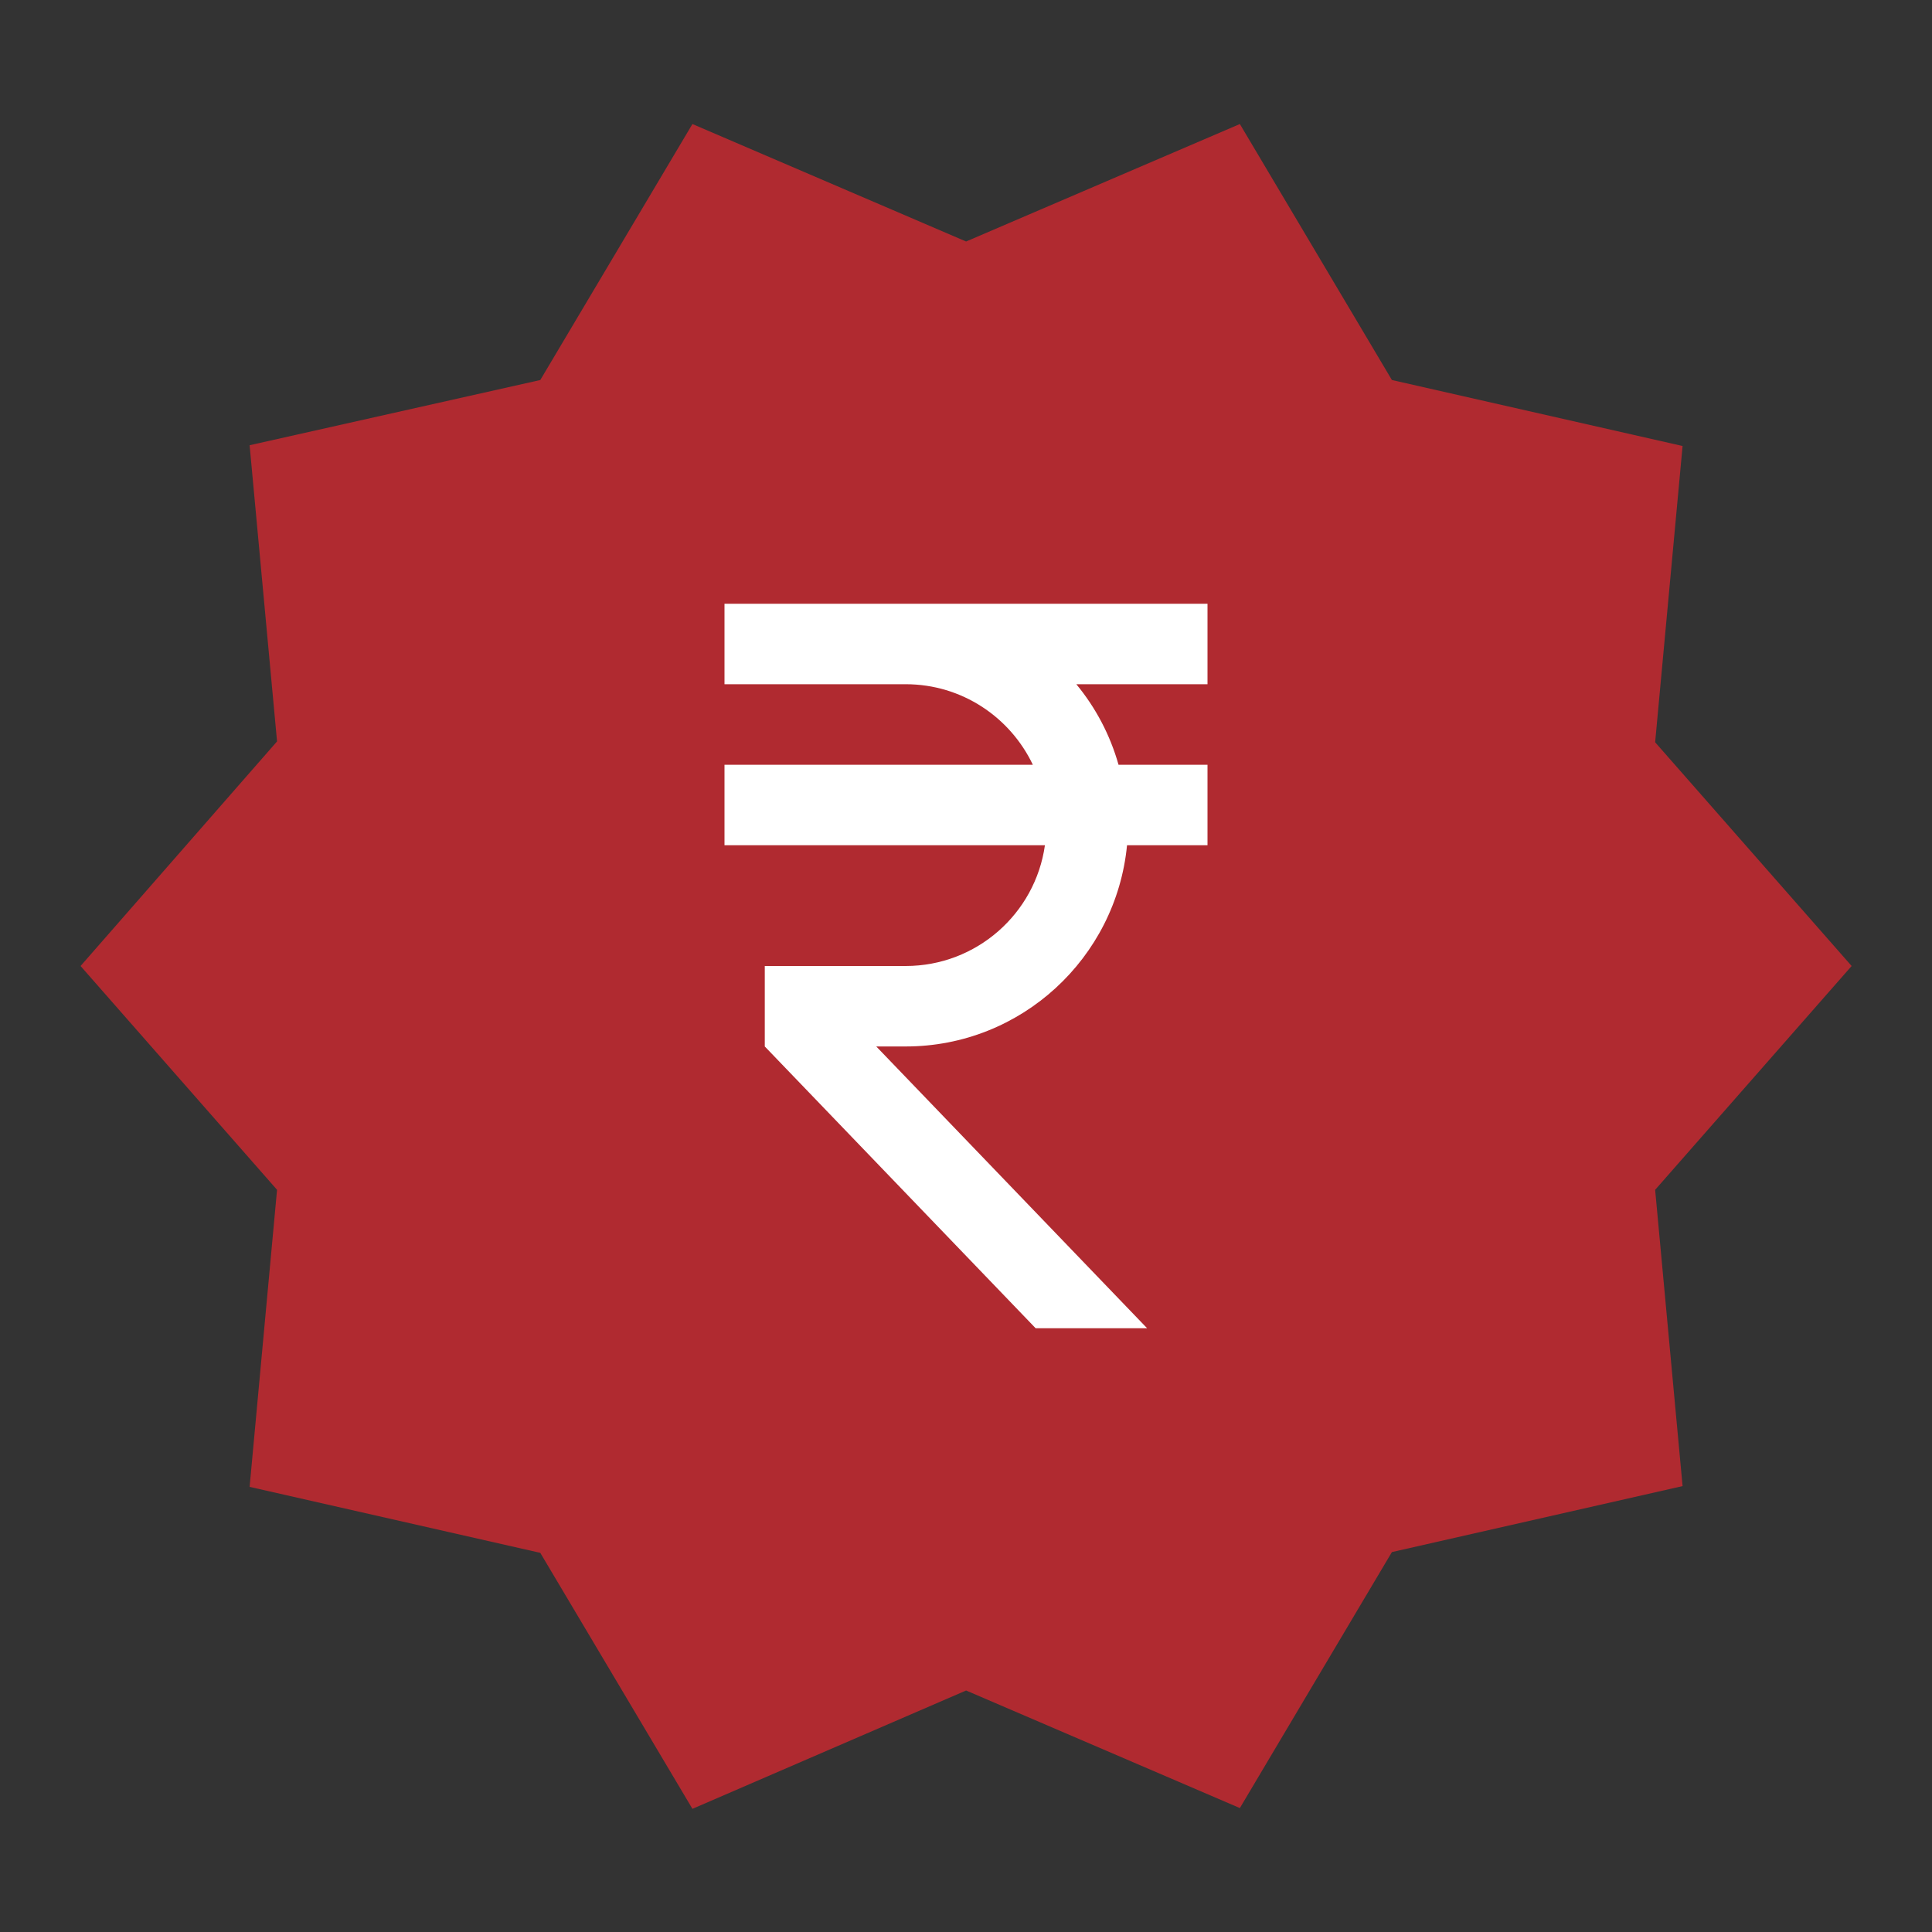 <svg width="20" height="20" viewBox="0 0 20 20" fill="none" xmlns="http://www.w3.org/2000/svg">
<rect x="0" y="0" width="20" height="20" fill="#333333" stroke="none"/>
<path d="M19.168 10L17.134 7.684L17.418 4.617L14.409 3.934L12.835 1.284L10.001 2.5L7.168 1.284L5.593 3.934L2.584 4.609L2.868 7.675L0.834 10L2.868 12.317L2.584 15.392L5.593 16.075L7.168 18.725L10.001 17.5L12.835 18.717L14.409 16.067L17.418 15.384L17.134 12.317L19.168 10Z" fill="#B02A30"/>
<path d="M10.692 7.917C10.458 7.425 9.958 7.083 9.375 7.083H7.5V6.25H12.5V7.083H11.142C11.342 7.325 11.492 7.608 11.579 7.917H12.5V8.75H11.667C11.554 9.917 10.571 10.833 9.375 10.833H9.071L11.875 13.75H10.721L7.917 10.833V10H9.375C10.108 10 10.717 9.458 10.817 8.75H7.5V7.917H10.692Z" fill="white"/>
</svg>
